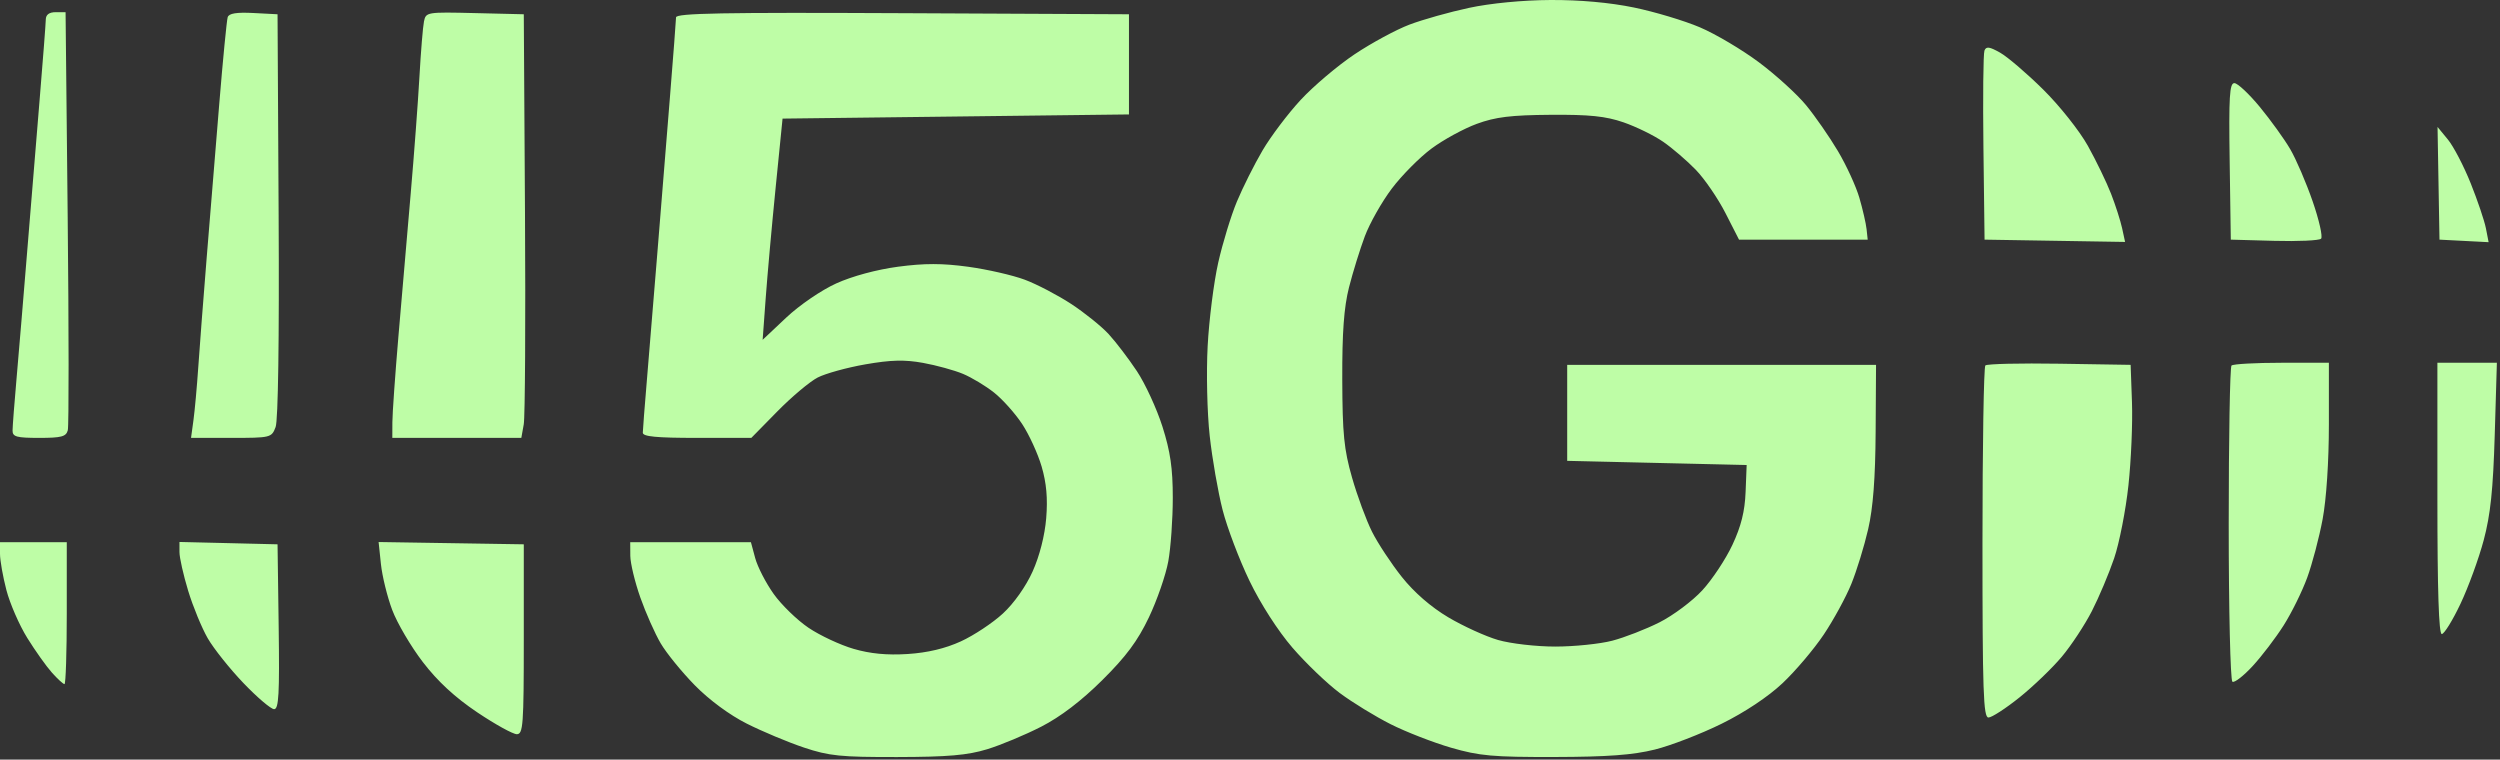 <svg width="599" height="182" viewBox="0 0 599 182" fill="none" xmlns="http://www.w3.org/2000/svg">
<rect x="0" y="0" width="599" height="182" fill="#333333" stroke="none"/>
<path fill-rule="evenodd" clip-rule="evenodd" d="M352 1.88C347.325 2.881 340.888 4.691 337.696 5.901C334.504 7.112 328.59 10.311 324.553 13.011C320.517 15.711 314.709 20.626 311.647 23.933C308.584 27.241 304.466 32.699 302.495 36.062C300.524 39.426 297.763 44.932 296.36 48.298C294.956 51.664 292.944 58.243 291.888 62.918C290.831 67.593 289.691 76.593 289.354 82.918C289.014 89.289 289.232 98.878 289.843 104.418C290.449 109.918 291.84 117.909 292.934 122.175C294.027 126.442 296.928 134.092 299.379 139.175C302.033 144.679 306.196 151.154 309.668 155.181C312.876 158.9 317.975 163.788 321 166.044C324.025 168.299 329.519 171.664 333.209 173.523C336.898 175.381 343.423 177.918 347.709 179.16C354.474 181.121 357.739 181.412 372.5 181.376C385.199 181.344 391.271 180.893 396.5 179.592C400.35 178.634 407.55 175.852 412.5 173.409C418.046 170.672 423.649 166.942 427.099 163.692C430.178 160.792 434.619 155.551 436.967 152.048C439.316 148.544 442.292 143.082 443.581 139.91C444.87 136.737 446.686 130.829 447.616 126.78C448.794 121.65 449.336 114.567 449.403 103.418L449.5 87.418H412.5H375.5V98.918V110.418L397 110.918L418.5 111.418L418.244 117.882C418.06 122.534 417.173 126.089 415.08 130.562C413.48 133.98 410.236 138.876 407.872 141.441C405.508 144.006 400.895 147.457 397.622 149.109C394.348 150.761 389.247 152.744 386.286 153.516C383.325 154.287 377.181 154.918 372.633 154.918C368.061 154.918 361.934 154.212 358.932 153.34C355.944 152.472 350.575 150.025 347 147.903C342.851 145.44 338.828 141.942 335.877 138.231C333.335 135.034 330.125 130.168 328.744 127.418C327.363 124.668 325.204 118.818 323.946 114.418C322.019 107.682 321.65 103.97 321.608 90.918C321.572 79.635 322.01 73.636 323.218 68.868C324.132 65.265 325.837 59.756 327.008 56.625C328.18 53.494 331.095 48.341 333.486 45.175C335.876 42.009 340.159 37.693 343.002 35.585C345.845 33.476 350.72 30.817 353.836 29.675C358.319 28.032 362.001 27.58 371.5 27.508C380.858 27.438 384.711 27.835 389 29.314C392.025 30.358 396.3 32.453 398.5 33.972C400.7 35.491 404.221 38.516 406.325 40.695C408.429 42.874 411.617 47.528 413.41 51.037L416.669 57.418H432.084H447.5L447.233 54.918C447.085 53.543 446.312 50.168 445.513 47.418C444.715 44.668 442.399 39.62 440.366 36.2C438.333 32.78 434.899 27.83 432.733 25.2C430.568 22.57 425.48 17.943 421.427 14.918C417.374 11.893 411.008 8.122 407.28 6.539C403.552 4.955 396.451 2.824 391.501 1.802C385.744 0.614 378.536 -0.035 371.5 0.001C364.855 0.036 357.135 0.78 352 1.88ZM10.972 4.668C10.956 5.63 10.29 14.293 9.492 23.918C8.694 33.543 7.347 49.968 6.499 60.418C5.652 70.868 4.521 84.368 3.988 90.418C3.454 96.468 3.013 102.205 3.009 103.168C3.001 104.653 3.967 104.918 9.383 104.918C14.732 104.918 15.844 104.621 16.246 103.085C16.51 102.077 16.497 79.127 16.219 52.085L15.712 2.918H13.356C11.79 2.918 10.991 3.505 10.972 4.668ZM54.556 4.118C54.324 4.833 53.413 14.193 52.531 24.918C51.648 35.643 50.287 52.293 49.507 61.918C48.727 71.543 47.828 83.243 47.51 87.918C47.192 92.593 46.672 98.33 46.353 100.668L45.773 104.918H55.411C64.861 104.918 65.069 104.867 66.034 102.328C66.645 100.722 66.92 81.431 66.76 51.578L66.5 3.418L60.738 3.118C56.677 2.906 54.852 3.201 54.556 4.118ZM101.584 5.136C101.325 6.391 100.835 12.368 100.495 18.418C100.155 24.468 99.213 37.068 98.402 46.418C97.592 55.768 96.275 71.068 95.477 80.418C94.679 89.768 94.02 99.106 94.013 101.168L94 104.918H109.455H124.909L125.491 101.668C125.811 99.881 125.944 77.043 125.787 50.918L125.5 3.418L113.777 3.136C102.273 2.86 102.045 2.898 101.584 5.136ZM161.979 4.159C161.968 4.852 161.305 13.518 160.506 23.418C159.707 33.318 158.362 49.968 157.517 60.418C156.672 70.868 155.543 84.593 155.007 90.918C154.471 97.243 154.025 102.981 154.016 103.668C154.004 104.605 157.26 104.918 167.008 104.918H180.017L186.258 98.565C189.691 95.071 194.035 91.422 195.912 90.456C197.788 89.49 202.934 88.069 207.348 87.299C213.462 86.231 216.75 86.147 221.157 86.946C224.338 87.523 228.641 88.705 230.72 89.573C232.799 90.441 236.151 92.457 238.169 94.054C240.187 95.651 243.207 99.025 244.881 101.552C246.555 104.08 248.667 108.683 249.575 111.783C250.735 115.744 251.061 119.421 250.671 124.162C250.331 128.309 249.08 133.218 247.423 136.91C245.811 140.501 242.946 144.557 240.29 147.005C237.848 149.256 233.321 152.255 230.23 153.67C226.483 155.386 222.231 156.396 217.475 156.701C212.545 157.018 208.545 156.637 204.528 155.469C201.331 154.54 196.476 152.271 193.738 150.428C191.001 148.584 187.234 144.927 185.366 142.301C183.499 139.675 181.511 135.814 180.947 133.722L179.923 129.918H165.461H151L151.021 133.168C151.033 134.955 152.113 139.452 153.422 143.161C154.731 146.87 156.931 151.82 158.31 154.161C159.689 156.502 163.361 161.013 166.468 164.185C169.898 167.686 174.79 171.298 178.916 173.376C182.655 175.259 188.816 177.838 192.607 179.109C198.649 181.133 201.414 181.414 215 181.387C227.11 181.363 231.812 180.956 236.5 179.524C239.8 178.517 245.65 176.075 249.5 174.099C254.121 171.727 259.084 167.942 264.103 162.962C269.823 157.286 272.591 153.561 275.278 147.918C277.242 143.793 279.333 137.748 279.924 134.484C280.516 131.221 281 124.382 281 119.286C281 112.195 280.419 108.191 278.524 102.22C277.162 97.929 274.403 91.943 272.393 88.918C270.382 85.893 267.334 81.896 265.619 80.037C263.903 78.177 259.866 74.929 256.646 72.82C253.426 70.71 248.427 68.099 245.538 67.018C242.648 65.937 236.543 64.54 231.971 63.914C225.78 63.066 221.493 63.064 215.181 63.904C210.057 64.586 204.198 66.168 200.365 67.907C196.79 69.527 191.562 73.101 188.377 76.1L182.73 81.418L183.463 71.418C183.866 65.918 184.939 53.993 185.848 44.918L187.5 28.418L229 27.918L270.5 27.418V15.418V3.418L216.25 3.159C173.19 2.954 161.996 3.16 161.979 4.159ZM475.472 12.13C475.19 12.865 475.081 23.355 475.23 35.442L475.5 57.418L492.335 57.693L509.17 57.967L508.461 54.693C508.071 52.892 506.876 49.168 505.806 46.418C504.736 43.668 502.239 38.506 500.258 34.947C498.265 31.368 493.478 25.335 489.544 21.447C485.633 17.581 480.982 13.603 479.209 12.607C476.64 11.164 475.88 11.067 475.472 12.13ZM534.228 38.668L534.5 57.418L544.913 57.705C550.64 57.863 555.688 57.63 556.129 57.189C556.571 56.747 555.662 52.718 554.11 48.235C552.557 43.752 550.137 38.121 548.731 35.722C547.325 33.323 544.055 28.786 541.465 25.639C538.874 22.492 536.125 19.918 535.355 19.918C534.196 19.918 534.003 23.136 534.228 38.668ZM584.267 43.918L584.5 57.418L590.386 57.722L596.272 58.026L595.628 54.722C595.274 52.905 593.633 48.043 591.98 43.918C590.328 39.793 587.864 35.068 586.505 33.418L584.034 30.418L584.267 43.918ZM475.689 87.562C475.31 87.941 475 107.076 475 130.085C475 165.744 475.212 171.918 476.434 171.918C477.222 171.918 480.572 169.747 483.878 167.094C487.184 164.441 491.746 160.053 494.015 157.344C496.284 154.635 499.524 149.718 501.213 146.418C502.903 143.118 505.302 137.431 506.545 133.779C507.788 130.128 509.331 122.253 509.975 116.279C510.618 110.306 510.999 101.368 510.822 96.418L510.5 87.418L493.439 87.145C484.056 86.995 476.069 87.183 475.689 87.562ZM534.667 87.585C534.3 87.951 534 105.025 534 125.526C534 146.042 534.398 163.046 534.884 163.346C535.371 163.647 537.554 161.955 539.737 159.587C541.92 157.219 545.259 152.838 547.157 149.85C549.055 146.862 551.595 141.718 552.801 138.418C554.008 135.118 555.671 128.818 556.497 124.418C557.404 119.588 558 110.573 558 101.668V86.918H546.667C540.433 86.918 535.033 87.218 534.667 87.585ZM584 119.418C584 141.436 584.338 151.918 585.049 151.918C585.626 151.918 587.644 148.656 589.533 144.668C591.423 140.68 593.926 133.818 595.098 129.418C596.724 123.309 597.348 117.34 597.74 104.168L598.252 86.918H591.126H584V119.418ZM0 132.708C0 134.242 0.689 138.145 1.532 141.38C2.375 144.615 4.622 149.772 6.526 152.84C8.43 155.908 11.094 159.656 12.446 161.168C13.798 162.68 15.151 163.918 15.452 163.918C15.753 163.918 16 156.268 16 146.918V129.918H8H0V132.708ZM43 132.281C43 133.615 43.94 137.792 45.088 141.563C46.236 145.333 48.34 150.443 49.763 152.918C51.187 155.393 55.044 160.231 58.334 163.668C61.625 167.106 64.93 169.918 65.68 169.918C66.793 169.918 66.993 166.305 66.771 150.168L66.5 130.418L54.75 130.136L43 129.855V132.281ZM91.268 135.144C91.572 138.045 92.79 142.995 93.974 146.146C95.158 149.296 98.466 154.921 101.325 158.646C104.871 163.265 109.008 167.087 114.337 170.668C118.635 173.555 122.905 175.916 123.826 175.914C125.342 175.91 125.5 173.767 125.5 153.164V130.418L108.108 130.144L90.715 129.87L91.268 135.144Z" fill="#BEFDA6"/>
</svg>
